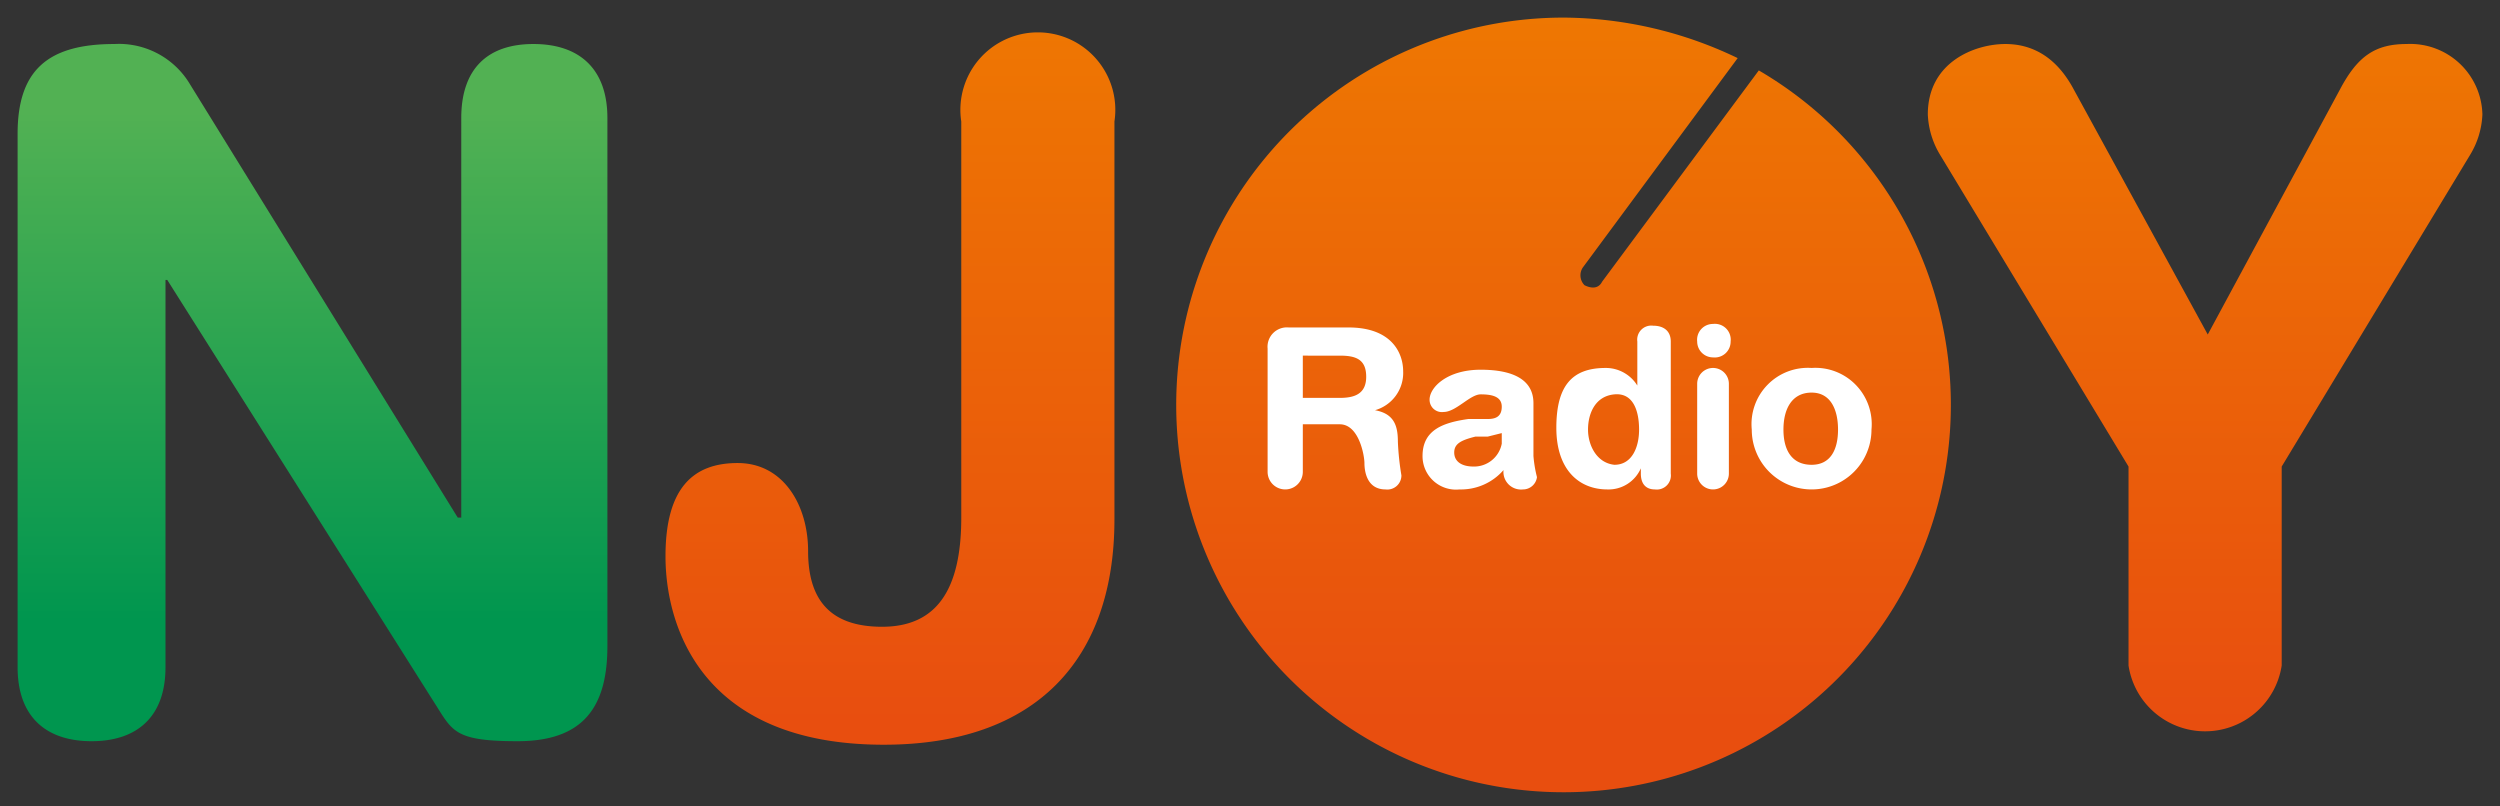 <svg id="Layer_1" data-name="Layer 1" xmlns="http://www.w3.org/2000/svg" xmlns:xlink="http://www.w3.org/1999/xlink" viewBox="0 0 142 45.8"><rect x="0" y="0" width="142" height="45.8" fill="#333333" stroke="none"/><defs><style>.cls-1{fill:url(#New_Gradient_Swatch_2);}.cls-2{fill:url(#New_Gradient_Swatch_1);}.cls-3{fill:url(#New_Gradient_Swatch_2-2);}.cls-4{fill:url(#New_Gradient_Swatch_2-3);}.cls-5{isolation:isolate;}.cls-6{fill:#fff;}</style><linearGradient id="New_Gradient_Swatch_2" x1="88.87" y1="-4.99" x2="88.87" y2="41.05" gradientUnits="userSpaceOnUse"><stop offset="0" stop-color="#ef7d00"/><stop offset="1" stop-color="#e84e0f"/></linearGradient><linearGradient id="New_Gradient_Swatch_1" x1="17.77" y1="6.33" x2="17.77" y2="35.25" gradientUnits="userSpaceOnUse"><stop offset="0" stop-color="#52b153"/><stop offset="1" stop-color="#00964f"/></linearGradient><linearGradient id="New_Gradient_Swatch_2-2" x1="50.52" y1="-4.99" x2="50.52" y2="41.05" xlink:href="#New_Gradient_Swatch_2"/><linearGradient id="New_Gradient_Swatch_2-3" x1="125.24" y1="-4.99" x2="125.24" y2="41.05" xlink:href="#New_Gradient_Swatch_2"/></defs><title>logo_NJOY_color</title><path class="cls-1" d="M99.9,4,91,16c-.2.4-.6.4-1,.2a.8.8,0,0,1-.1-1L98.7,3.3A23.1,23.1,0,0,0,88.9,1a22,22,0,1,0,11,3Z"/><path class="cls-2" d="M1,7.6C1,4,2.7,2.5,6.5,2.5a4.7,4.7,0,0,1,4.3,2.3L26,29.4h.2V6.7c0-2.8,1.5-4.2,4.1-4.2s4.2,1.4,4.2,4.2v30c0,3.5-1.4,5.4-5.1,5.4s-3.7-.6-4.8-2.3L9.5,15.9H9.4v22c0,2.8-1.6,4.2-4.2,4.2S1,40.7,1,37.9Z"/><path class="cls-3" d="M63.3,29.5c0,8-4.5,12.8-13.1,12.8-10.5,0-12.4-6.9-12.4-10.7s1.5-5.3,4.1-5.3,4,2.4,4,5,1.1,4.3,4.2,4.3,4.5-2.1,4.5-6.2V6.9a4.4,4.4,0,1,1,8.7,0Z"/><path class="cls-4" d="M120.9,26.5,110.2,8.8a4.8,4.8,0,0,1-.7-2.3c0-3,2.7-4,4.4-4s3,.9,3.9,2.6L125.4,19l7.5-13.9c1-1.9,2-2.6,3.8-2.6a4.1,4.1,0,0,1,4.3,4,4.8,4.8,0,0,1-.7,2.3L129.6,26.5V37.8a4.4,4.4,0,0,1-8.7,0Z"/><g class="cls-5"><path class="cls-6" d="M72,19.8a1.1,1.1,0,0,1,1.2-1.2h3.4c2.4,0,3.1,1.4,3.1,2.5a2.2,2.2,0,0,1-1.6,2.2h0c1.1.2,1.3.9,1.3,1.8a15.4,15.4,0,0,0,.2,1.9.8.8,0,0,1-.9.8c-1.1,0-1.2-1.1-1.2-1.5s-.3-2.2-1.4-2.2H74v2.7a1,1,0,0,1-2,0Zm2,2.8h2.1c.8,0,1.5-.2,1.5-1.2s-.6-1.2-1.5-1.2H74Z"/><path class="cls-6" d="M87.1,25.9a7.1,7.1,0,0,0,.2,1.2.8.8,0,0,1-.8.7,1,1,0,0,1-1.1-1.1,3.2,3.2,0,0,1-2.5,1.1,1.9,1.9,0,0,1-2.1-1.9c0-1.5,1.2-1.9,2.6-2.1h1.1c.4,0,.8-.1.8-.7s-.6-.7-1.2-.7-1.4,1-2.1,1a.7.7,0,0,1-.8-.7c0-.7,1-1.7,2.9-1.7s3,.6,3,1.9Zm-1.8-1.3-.8.2h-.7c-.8.2-1.2.4-1.2.9s.4.8,1.1.8a1.6,1.6,0,0,0,1.6-1.3Z"/><path class="cls-6" d="M94.9,26.9a.8.8,0,0,1-.9.9c-.5,0-.8-.3-.8-.9v-.3h0a2,2,0,0,1-1.9,1.2c-1.6,0-2.9-1.1-2.9-3.5s.9-3.4,2.8-3.4a2.1,2.1,0,0,1,1.8,1h0V19.4a.8.8,0,0,1,.9-.9c.6,0,1,.3,1,.9Zm-3.2-.5c1,0,1.4-1,1.4-2s-.3-2.1-1.4-2-1.5,1.1-1.5,2S90.7,26.3,91.7,26.4Z"/><path class="cls-6" d="M97.3,18.4a.9.9,0,0,1,1,1,.9.9,0,0,1-1,.9.9.9,0,0,1-.9-.9A.9.9,0,0,1,97.3,18.4Zm-.9,3.4a.9.9,0,0,1,1.8,0v5.1a.9.9,0,0,1-1.8,0Z"/><path class="cls-6" d="M102.9,20.9a3.2,3.2,0,0,1,3.4,3.5,3.4,3.4,0,1,1-6.8,0A3.2,3.2,0,0,1,102.9,20.9Zm0,5.5c1.1,0,1.5-.9,1.5-2s-.4-2.1-1.5-2.1-1.6.9-1.6,2.1S101.8,26.4,102.9,26.4Z"/></g></svg>